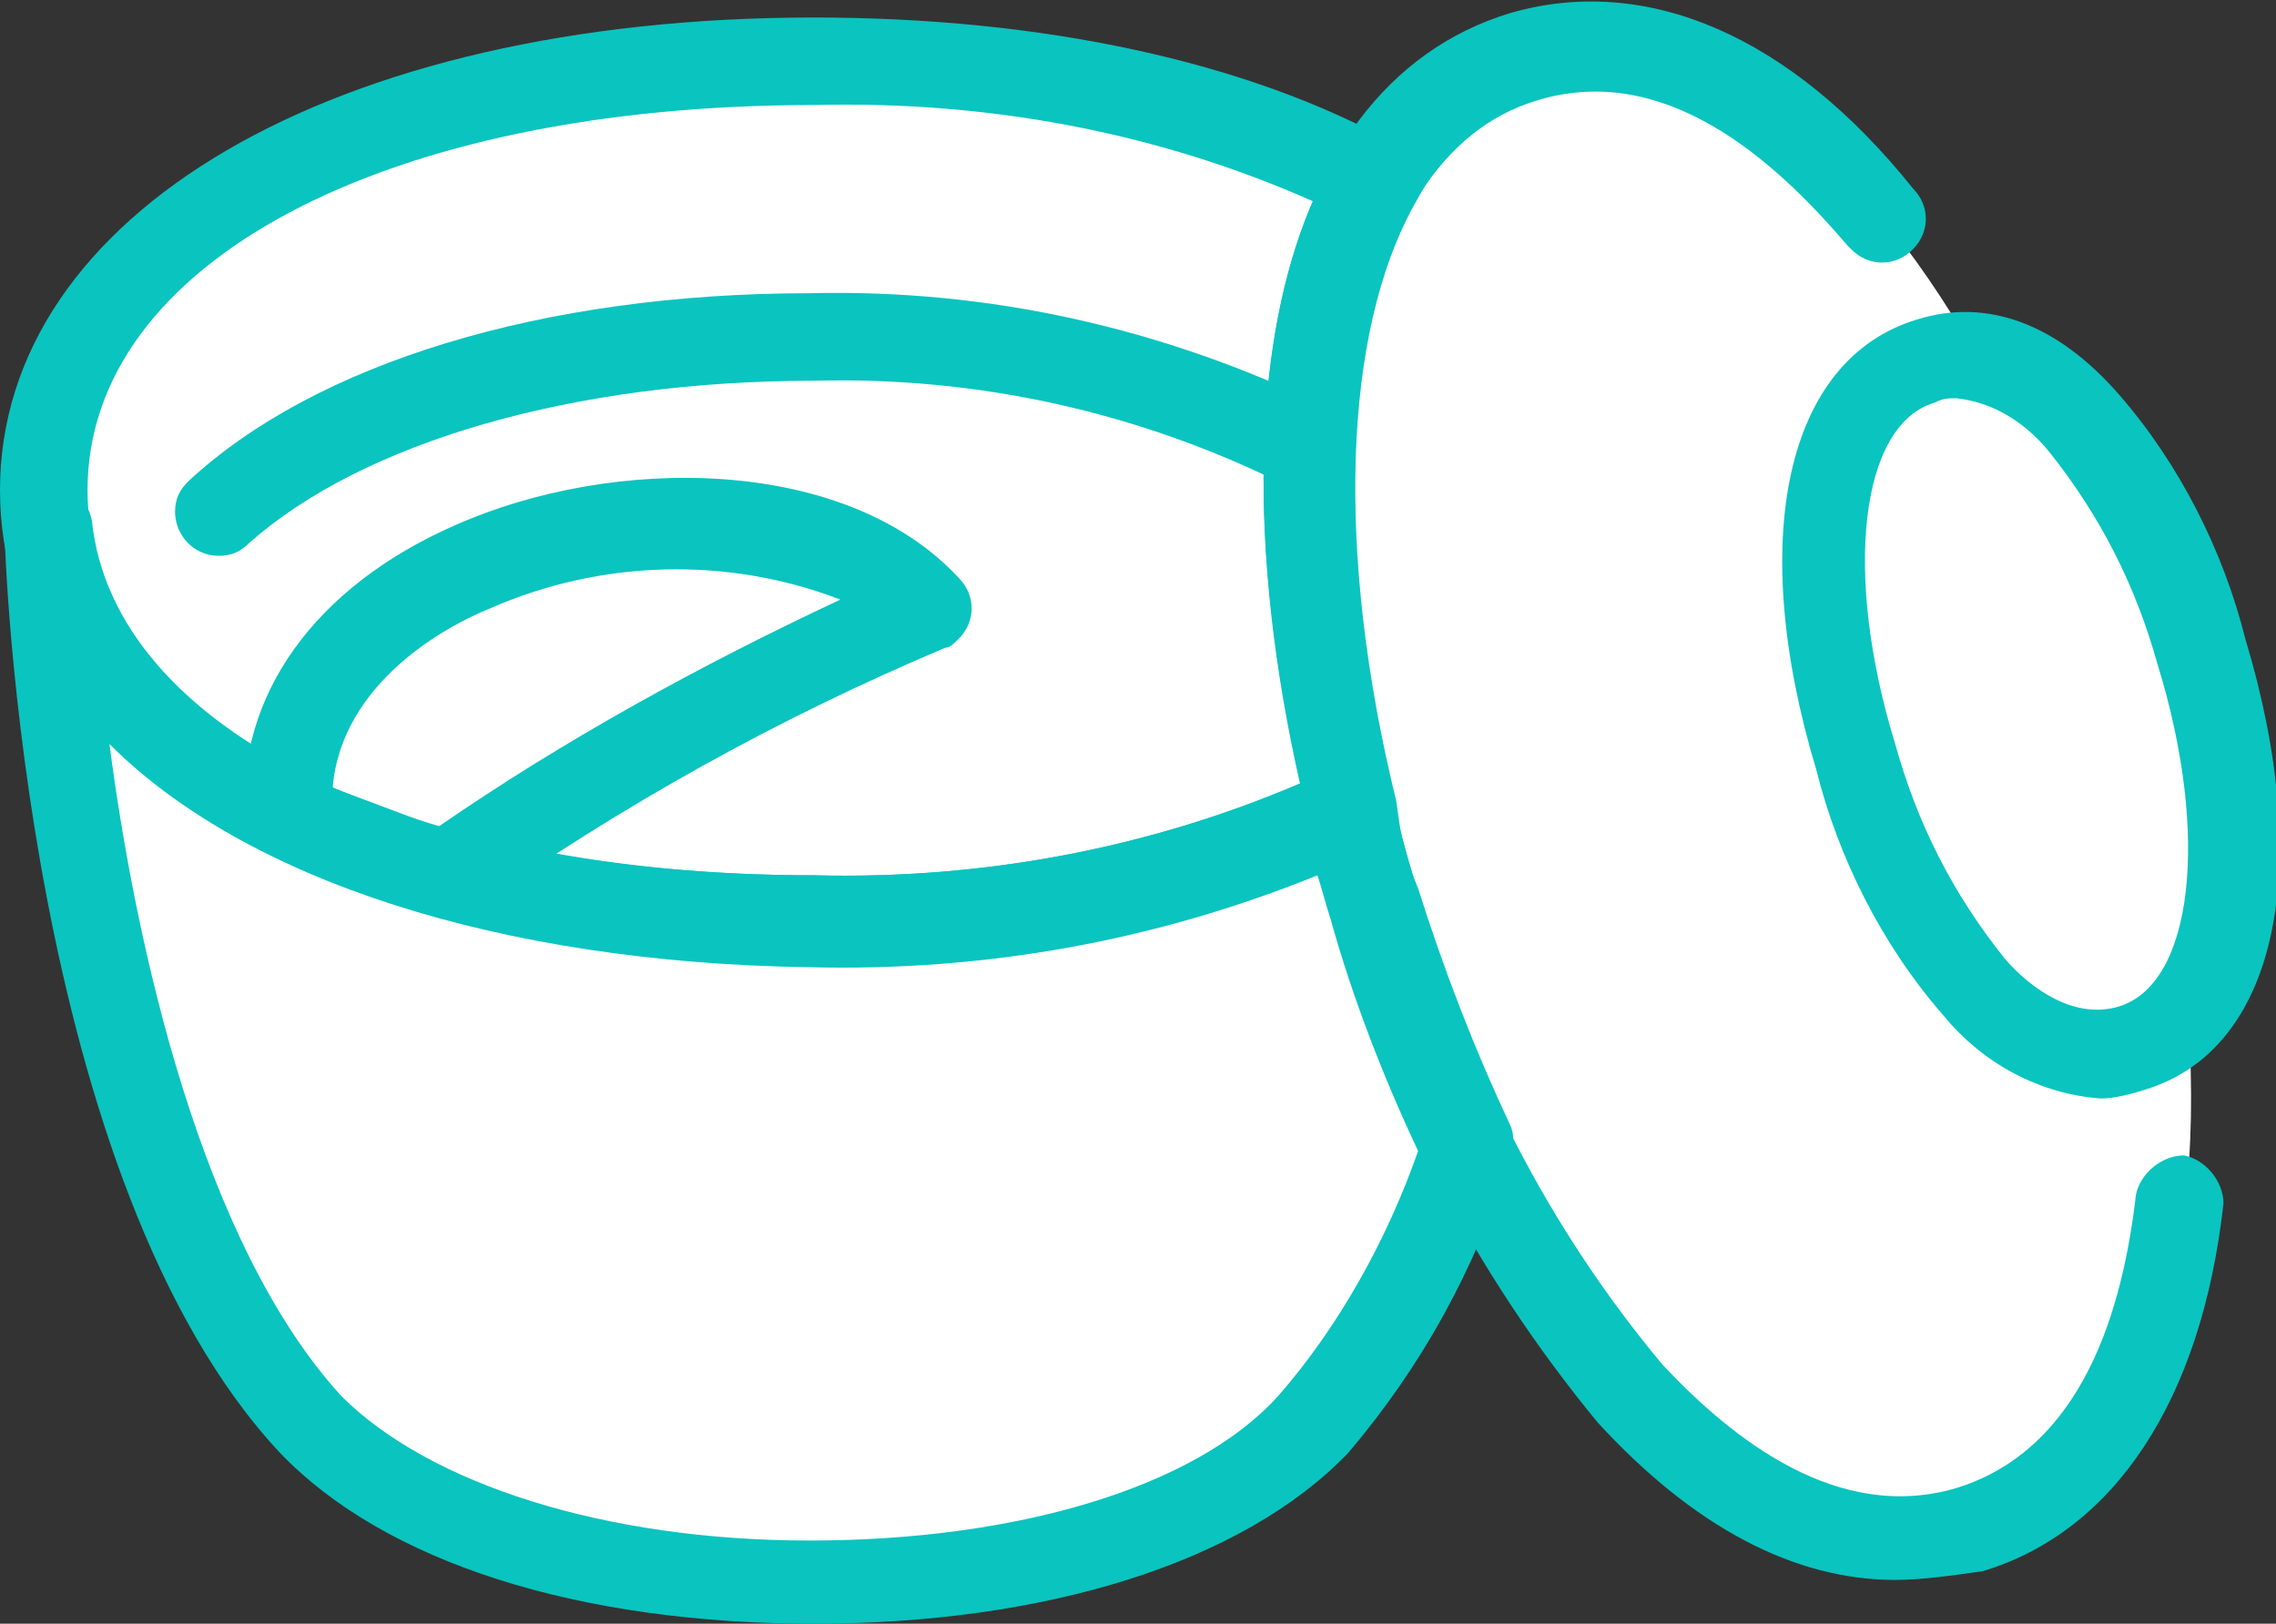 <?xml version="1.0" encoding="utf-8"?>
<!-- Generator: Adobe Illustrator 25.4.7, SVG Export Plug-In . SVG Version: 6.00 Build 0)  -->
<svg version="1.1" id="レイヤー_1" xmlns="http://www.w3.org/2000/svg" xmlns:xlink="http://www.w3.org/1999/xlink" x="0px"
	 y="0px" width="52px" height="37.1px" viewBox="0 0 52 37.1" style="enable-background:new 0 0 52 37.1;" xml:space="preserve">
<rect x="0" y="0" width="52" height="37.1" fill="#333333" stroke="none"/>
<style type="text/css">
	.st0{fill:#FFFFFF;}
	.st1{fill:#0AC4BF;}
</style>
<path class="st0" d="M50.3,14.9c-1.1-3.6-3-6.4-5.1-6.7c-2.9-5.1-6.7-8.1-10.5-7c-1.5,0.5-2.8,1.5-3.5,2.9
	c-3.2-1.8-7.7-2.8-12.7-2.8C8.9,1.4,1,5,1,11.2c0,0.3,0,0.6,0.1,1c0,0,0-0.1,0-0.1h0c0,0,0.5,14.5,6.1,20.5l0,0
	c2.2,2.3,6.5,3.6,11.5,3.6s9.3-1.3,11.5-3.6c1.6-1.9,2.8-4,3.5-6.4c-0.1-0.1-0.1-0.3-0.2-0.4c3,6.4,7.3,10.4,11.6,9.1
	c3.7-1.1,5.3-5.7,4.9-11.5C51.3,21.9,51.4,18.5,50.3,14.9z M1.2,12.6C1.1,12.5,1.1,12.5,1.2,12.6C1.1,12.5,1.1,12.5,1.2,12.6
	L1.2,12.6z"/>
<path class="st1" d="M5,12.7c-0.6,0-1-0.5-1-1c0-0.3,0.1-0.5,0.3-0.7c2.9-2.7,8.1-4.3,14.2-4.3c4.1-0.1,8.1,0.8,11.8,2.6
	c0.5,0.3,0.6,0.9,0.3,1.4c-0.3,0.4-0.8,0.6-1.2,0.4C26,9.4,22.3,8.6,18.6,8.7c-5.5,0-10.3,1.4-12.9,3.7C5.5,12.6,5.3,12.7,5,12.7z"
	/>
<path class="st1" d="M43.3,36.1c-2.3,0-4.6-1.2-6.8-3.6c-2.8-3.4-4.9-7.4-6-11.6C27.3,10.2,28.9,2,34.5,0.3c3.1-0.9,6.4,0.5,9.2,4
	c0.4,0.4,0.4,1,0,1.4s-1,0.4-1.4,0c0,0-0.1-0.1-0.1-0.1c-1.7-2-4.2-4.2-7.1-3.3c-4.3,1.3-5.5,8.9-2.7,18.1c1.1,4,3,7.7,5.6,10.8
	c1.6,1.7,4,3.6,6.7,2.8c2.9-0.9,3.8-4.1,4.1-6.7c0.1-0.5,0.6-0.9,1.1-0.9c0.5,0.1,0.9,0.6,0.9,1.1c-0.5,4.5-2.5,7.5-5.5,8.4
	C44.6,36,43.9,36.1,43.3,36.1z"/>
<path class="st1" d="M48,25.1c-1.4-0.1-2.7-0.8-3.6-1.9c-1.4-1.6-2.4-3.6-2.9-5.6c-1.6-5.3-0.7-9.4,2.3-10.3
	c1.6-0.5,3.2,0.1,4.6,1.7c1.4,1.6,2.4,3.6,2.9,5.6c1.6,5.3,0.7,9.4-2.3,10.3C48.7,25,48.3,25.1,48,25.1z M44.7,9.1
	c-0.2,0-0.3,0-0.5,0.1c-1.7,0.5-2.1,3.9-0.9,7.8c0.5,1.8,1.3,3.4,2.5,4.9c0.6,0.7,1.6,1.4,2.6,1.1c1.7-0.5,2.1-3.9,0.9-7.8
	c-0.5-1.8-1.3-3.4-2.5-4.9C46.3,9.7,45.6,9.2,44.7,9.1z"/>
<path class="st1" d="M18.6,37.1c-5.4,0-9.8-1.4-12.2-3.9C0.6,27,0.1,12.7,0.1,12c0-0.6,0.4-1,1-1c0.5,0,0.9,0.4,1,0.9
	C2.6,16.7,9.4,20,18.6,20c4.1,0.1,8.1-0.7,11.8-2.4c0.5-0.3,1.1-0.1,1.3,0.4c0,0.1,0.1,0.1,0.1,0.2c0.2,0.7,0.3,1.4,0.6,2.1l0,0
	c0.6,1.9,1.3,3.7,2.1,5.4c0.1,0.2,0.1,0.5,0,0.8c-0.8,2.5-2,4.7-3.7,6.7C28.4,35.7,23.9,37.1,18.6,37.1z M2.5,17
	c0.6,4.6,2.1,11.4,5.3,14.9c2,2,6,3.3,10.7,3.3s8.8-1.2,10.7-3.3c1.4-1.6,2.5-3.6,3.2-5.6c-0.8-1.7-1.5-3.5-2-5.3l0,0
	c-0.1-0.3-0.2-0.7-0.3-1c-3.7,1.5-7.6,2.2-11.6,2.1C11.4,22,5.6,20.1,2.5,17z"/>
<path class="st1" d="M18.6,22C7.6,22,0,17.5,0,11.2S7.6,0.4,18.6,0.4c5.2,0,9.9,1,13.3,2.9l0.9,0.5l-0.5,0.9
	c-1.6,2.9-1.8,7.9-0.4,13.6L32,19l-0.7,0.4C27.3,21.2,22.9,22.1,18.6,22z M18.6,2.4C8.8,2.4,2,6,2,11.2S8.8,20,18.6,20
	c3.8,0.1,7.6-0.6,11.1-2.1C28.5,12.6,28.6,7.8,30,4.6C26.4,3,22.5,2.3,18.6,2.4L18.6,2.4z"/>
<path class="st1" d="M10.2,20.9c-0.1,0-0.2,0-0.3,0c-1.3-0.3-2.5-0.8-3.7-1.4c-0.3-0.2-0.5-0.5-0.6-0.8c-0.2-2.8,1.6-5.3,4.8-6.7
	c3.6-1.6,8.9-1.6,11.5,1.2c0.4,0.4,0.4,1,0,1.4c-0.1,0.1-0.2,0.2-0.3,0.2c-3.8,1.6-7.4,3.6-10.8,6C10.6,20.9,10.4,20.9,10.2,20.9z
	 M7.6,18c0.8,0.3,1.6,0.6,2.4,0.9c2.9-2,6-3.7,9.2-5.2c-2.6-1-5.5-0.9-8,0.2C10.2,14.3,7.8,15.6,7.6,18L7.6,18z"/>
</svg>
